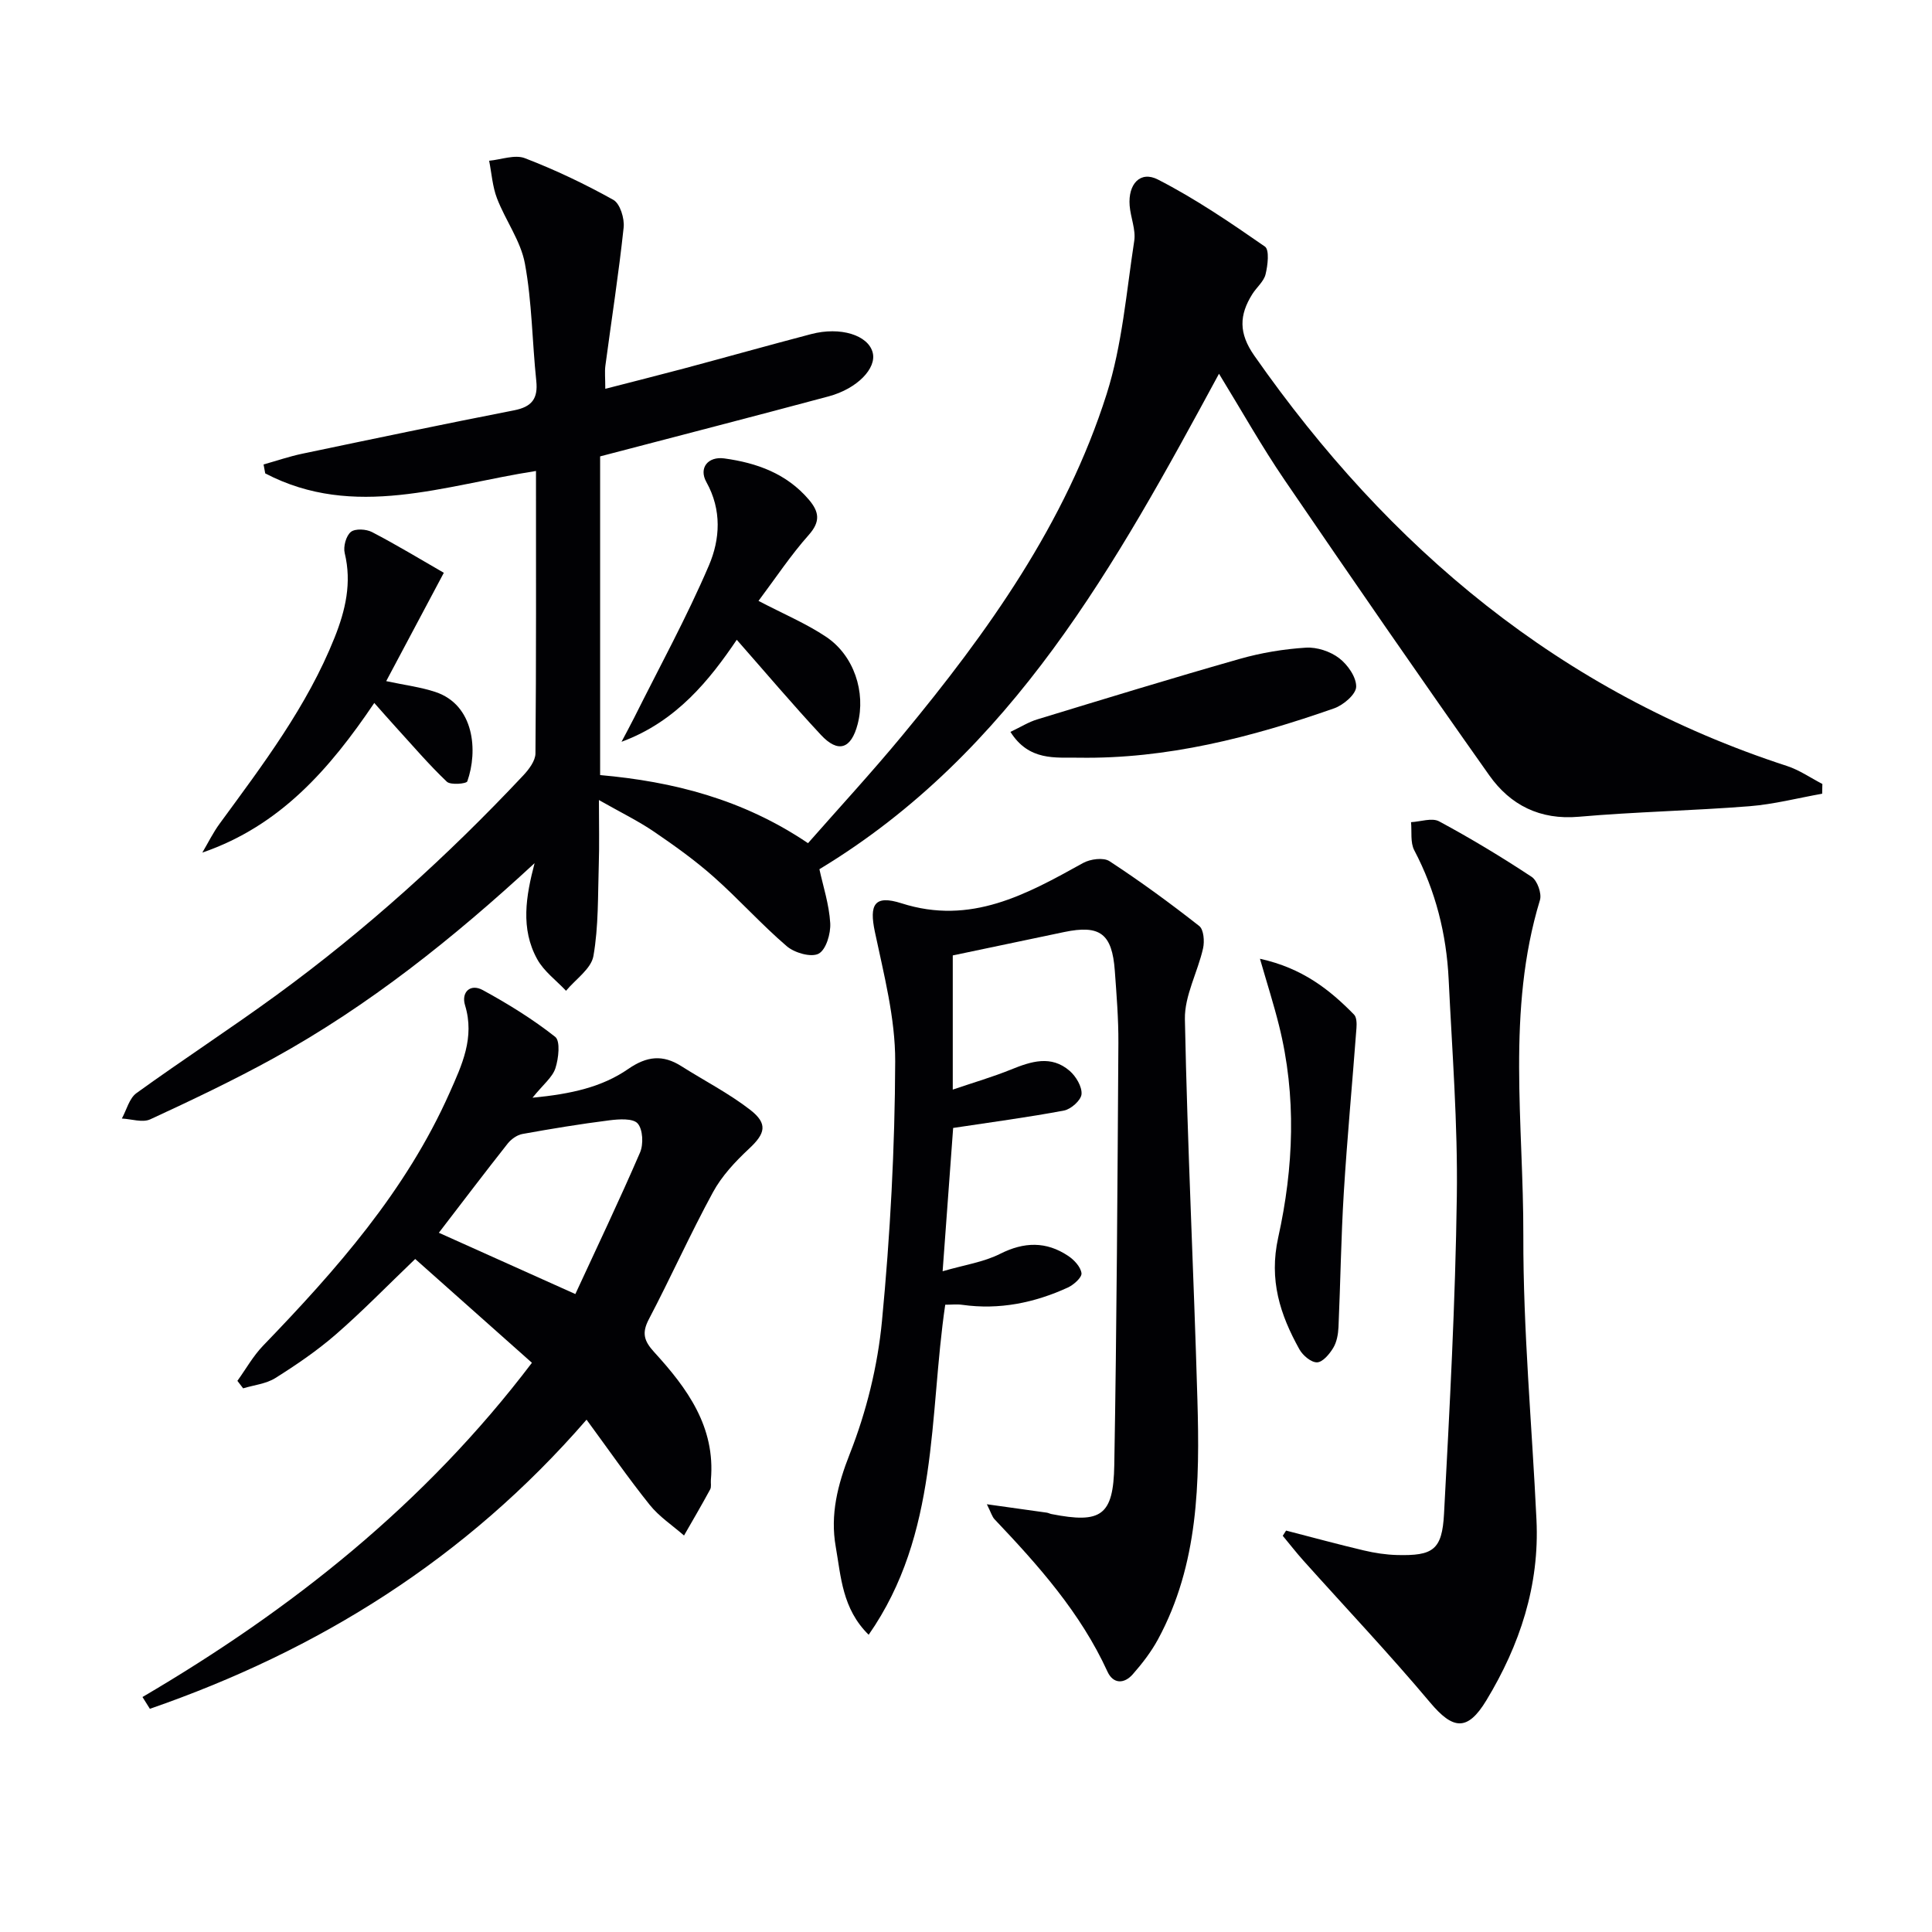 <svg enable-background="new 0 0 400 400" viewBox="0 0 400 400" xmlns="http://www.w3.org/2000/svg"><g fill="#010104"><path d="m110.68 178.71c-16.8 15.52-34.31 29.52-54.1 40.42-8.29 4.56-16.86 8.64-25.46 12.61-1.6.74-3.91-.06-5.89-.16.98-1.79 1.53-4.18 3.02-5.26 9.58-6.92 19.5-13.37 29.04-20.33 18.48-13.49 35.39-28.78 51.05-45.45 1.17-1.25 2.51-3.02 2.52-4.56.17-19.31.11-38.61.11-58.47-18.95 2.94-37.63 10.13-56.06.5-.11-.62-.23-1.23-.34-1.85 2.68-.75 5.32-1.66 8.04-2.23 14.6-3.06 29.2-6.12 43.84-8.98 3.66-.72 4.97-2.41 4.58-6.09-.85-8.09-.88-16.31-2.35-24.27-.86-4.7-4.02-8.94-5.78-13.52-.94-2.44-1.11-5.18-1.63-7.79 2.49-.23 5.31-1.33 7.4-.53 6.29 2.42 12.43 5.34 18.32 8.63 1.39.78 2.33 3.85 2.13 5.72-1.02 9.56-2.51 19.06-3.78 28.6-.17 1.28-.02 2.6-.02 4.8 5.72-1.48 10.96-2.79 16.18-4.18 8.82-2.36 17.61-4.83 26.44-7.15 6.06-1.59 11.8.21 12.74 3.82.85 3.24-3.17 7.47-9.1 9.07-15.69 4.21-31.42 8.26-47.33 12.43v65.98c15.07 1.34 29.53 4.98 43.04 14.1 6.3-7.17 13.13-14.57 19.54-22.32 17.7-21.39 33.8-43.91 42.29-70.67 3.22-10.15 4.08-21.08 5.71-31.7.36-2.33-.76-4.86-.95-7.32-.35-4.43 2.19-7.27 5.85-5.39 7.74 3.96 15 8.91 22.16 13.88.96.67.59 3.88.13 5.75-.37 1.5-1.87 2.7-2.75 4.11-2.7 4.31-2.85 8.05.41 12.71 27.9 39.91 63.44 69.72 110.3 84.97 2.57.84 4.89 2.46 7.32 3.72-.01.67-.03 1.35-.04 2.02-5.01.89-10 2.19-15.05 2.59-11.76.93-23.58 1.15-35.33 2.18-8.05.71-14.19-2.43-18.53-8.56-14.32-20.24-28.4-40.65-42.37-61.13-4.77-6.99-8.92-14.4-13.6-22.03-21.31 39.36-42.68 78.38-82.73 102.58.75 3.46 2.01 7.28 2.24 11.16.13 2.16-.86 5.51-2.4 6.33-1.55.82-4.99-.17-6.59-1.54-5.29-4.53-9.96-9.78-15.18-14.4-3.85-3.41-8.07-6.43-12.33-9.33-3.28-2.23-6.88-3.98-11.39-6.54 0 5.07.11 9.26-.03 13.44-.2 6.3-.03 12.7-1.11 18.86-.47 2.65-3.7 4.81-5.67 7.19-2.02-2.15-4.56-4.01-5.95-6.51-3.53-6.36-2.34-13.12-.56-19.91z"/><path d="m204.32 311.44c4.77.67 8.6 1.2 12.42 1.74.33.05.63.23.96.29 10.25 2.01 12.82.37 13-10.13.51-29.13.66-58.27.85-87.41.03-4.98-.38-9.97-.74-14.94-.56-7.7-3.07-9.57-10.49-8.02-7.73 1.61-15.46 3.24-23.06 4.84v27.78c4.4-1.5 8.3-2.63 12.05-4.15 4.17-1.69 8.31-3.05 12.15.27 1.31 1.14 2.58 3.26 2.46 4.82-.1 1.26-2.17 3.11-3.61 3.39-7.39 1.4-14.87 2.38-22.97 3.61-.63 8.52-1.36 18.47-2.18 29.67 4.54-1.32 8.5-1.89 11.89-3.6 4.98-2.51 9.54-2.62 14.09.41 1.24.82 2.6 2.28 2.77 3.59.11.88-1.61 2.41-2.82 2.97-6.93 3.17-14.19 4.66-21.85 3.58-1.12-.16-2.28-.02-3.54-.02-3.4 23.04-1.24 47.37-15.85 68.33-5.49-5.38-5.73-12.05-6.82-18.23-1.17-6.63.37-12.8 2.93-19.28 3.42-8.68 5.75-18.12 6.64-27.42 1.71-17.86 2.68-35.84 2.74-53.78.03-8.95-2.34-17.97-4.21-26.84-1.19-5.65-.1-7.69 5.53-5.89 14.32 4.58 25.85-1.84 37.57-8.34 1.49-.83 4.23-1.2 5.48-.38 6.39 4.18 12.57 8.7 18.58 13.42.93.73 1.12 3.17.79 4.63-1.11 4.93-3.85 9.8-3.76 14.66.52 26.27 1.84 52.53 2.59 78.8.49 17.02.27 34.03-8.16 49.6-1.41 2.6-3.27 5.01-5.23 7.24-1.77 2.01-4.05 2.04-5.24-.58-5.57-12.17-14.29-21.96-23.36-31.51-.52-.55-.72-1.36-1.6-3.12z"/><path d="m29.5 351.35c30.86-18.11 58.44-39.94 80.63-69.2-8.23-7.31-16.27-14.46-24.17-21.49-5.89 5.65-10.96 10.87-16.44 15.63-3.87 3.36-8.17 6.29-12.51 9.02-1.91 1.2-4.43 1.45-6.67 2.13-.4-.52-.8-1.03-1.19-1.55 1.76-2.44 3.25-5.13 5.31-7.27 15.19-15.75 29.59-32.05 38.61-52.34 2.57-5.78 5.26-11.45 3.21-18.16-.82-2.68 1.08-4.55 3.68-3.13 5.22 2.85 10.34 6.01 14.99 9.68 1.1.87.7 4.47.04 6.5-.61 1.87-2.49 3.32-4.74 6.1 8.02-.77 14.4-2.2 19.83-5.96 3.85-2.66 7.15-3.01 10.99-.57 4.75 3.01 9.82 5.61 14.24 9.03 3.75 2.91 3.12 4.94-.24 8.07-2.84 2.65-5.64 5.64-7.47 9.02-4.69 8.61-8.7 17.58-13.26 26.27-1.51 2.88-1 4.51 1.12 6.83 6.81 7.45 12.69 15.46 11.72 26.43-.06.66.14 1.45-.15 1.98-1.74 3.21-3.59 6.37-5.41 9.54-2.39-2.09-5.15-3.9-7.1-6.34-4.44-5.54-8.49-11.39-13.08-17.64-24.99 28.82-55.51 47.78-90.41 59.86-.52-.82-1.03-1.63-1.53-2.44zm61.36-96.12c9.34 4.19 18.47 8.29 28.26 12.69 4.49-9.73 9.13-19.43 13.39-29.3.74-1.71.6-4.78-.49-6.02-.97-1.1-3.88-.9-5.85-.65-6.03.76-12.03 1.75-18.01 2.83-1.1.2-2.31 1.06-3.03 1.96-4.71 5.96-9.3 12.02-14.27 18.49z"/><path d="m266.27 316.89c5.36 1.38 10.7 2.84 16.09 4.11 2.24.53 4.58.89 6.88.95 7.45.19 9.33-1.04 9.73-8.53 1.17-21.91 2.35-43.83 2.65-65.76.21-14.95-.97-29.92-1.69-44.87-.45-9.39-2.7-18.34-7.12-26.75-.85-1.61-.48-3.86-.67-5.82 1.96-.1 4.33-.96 5.81-.17 6.56 3.53 12.95 7.39 19.16 11.49 1.17.77 2.13 3.46 1.72 4.81-6.97 22.89-3.38 46.34-3.44 69.51-.05 19.6 1.79 39.2 2.72 58.8.65 13.59-3.44 25.93-10.38 37.39-3.91 6.45-6.9 6.08-11.65.42-8.43-10.04-17.47-19.59-26.22-29.36-1.49-1.66-2.85-3.43-4.28-5.14.23-.35.46-.72.69-1.08z"/><path d="m157.04 124.41c5.31 2.77 9.9 4.7 13.97 7.42 5.81 3.87 8.28 11.48 6.56 18.09-1.34 5.15-4.03 6.08-7.62 2.22-5.92-6.36-11.53-13-17.41-19.68-5.56 8.21-12.45 16.93-23.86 21.12.86-1.64 1.75-3.26 2.58-4.91 5.24-10.51 10.91-20.84 15.52-31.62 2.3-5.38 2.7-11.45-.53-17.24-1.64-2.93.34-5.36 3.7-4.9 6.73.92 12.9 3.13 17.51 8.53 2.15 2.53 2.45 4.54-.03 7.33-3.72 4.18-6.84 8.9-10.39 13.64z"/><path d="m91.89 118.59c-4.33 8.13-8.03 15.09-11.93 22.43 3.92.84 7.17 1.24 10.2 2.25 8.07 2.7 8.82 12.22 6.59 18.5-.18.51-3.47.81-4.24.07-3.72-3.54-7.07-7.47-10.54-11.27-1.41-1.55-2.79-3.13-4.48-5.03-9.24 13.68-19.48 25.44-35.6 30.98 1.19-2.01 2.22-4.13 3.6-6.01 8.94-12.21 18.1-24.27 23.78-38.5 2.26-5.66 3.59-11.34 2.1-17.49-.33-1.35.27-3.57 1.27-4.39.9-.73 3.19-.6 4.4.04 5.1 2.65 10.02 5.64 14.85 8.42z"/><path d="m260.86 198.5c8.76 1.93 14.38 6.35 19.48 11.56.55.56.57 1.86.5 2.79-.85 11.35-1.92 22.7-2.62 34.06-.57 9.27-.69 18.57-1.1 27.86-.07 1.46-.35 3.07-1.08 4.28-.77 1.28-2.17 2.97-3.35 3.01-1.22.04-2.96-1.43-3.66-2.69-4-7.19-6.34-14.34-4.39-23.16 3.2-14.46 3.83-29.28.16-43.92-1.08-4.34-2.45-8.62-3.94-13.79z"/><path d="m209.2 151.53c2.13-1.01 3.76-2.05 5.56-2.59 13.96-4.26 27.91-8.54 41.94-12.53 4.43-1.26 9.08-2.03 13.68-2.32 2.28-.14 5.06.78 6.88 2.18 1.76 1.34 3.58 3.94 3.52 5.93-.04 1.56-2.65 3.78-4.55 4.45-17.14 6.01-34.66 10.53-52.99 10.22-4.67-.08-10.2.75-14.04-5.34z"/></g></svg>